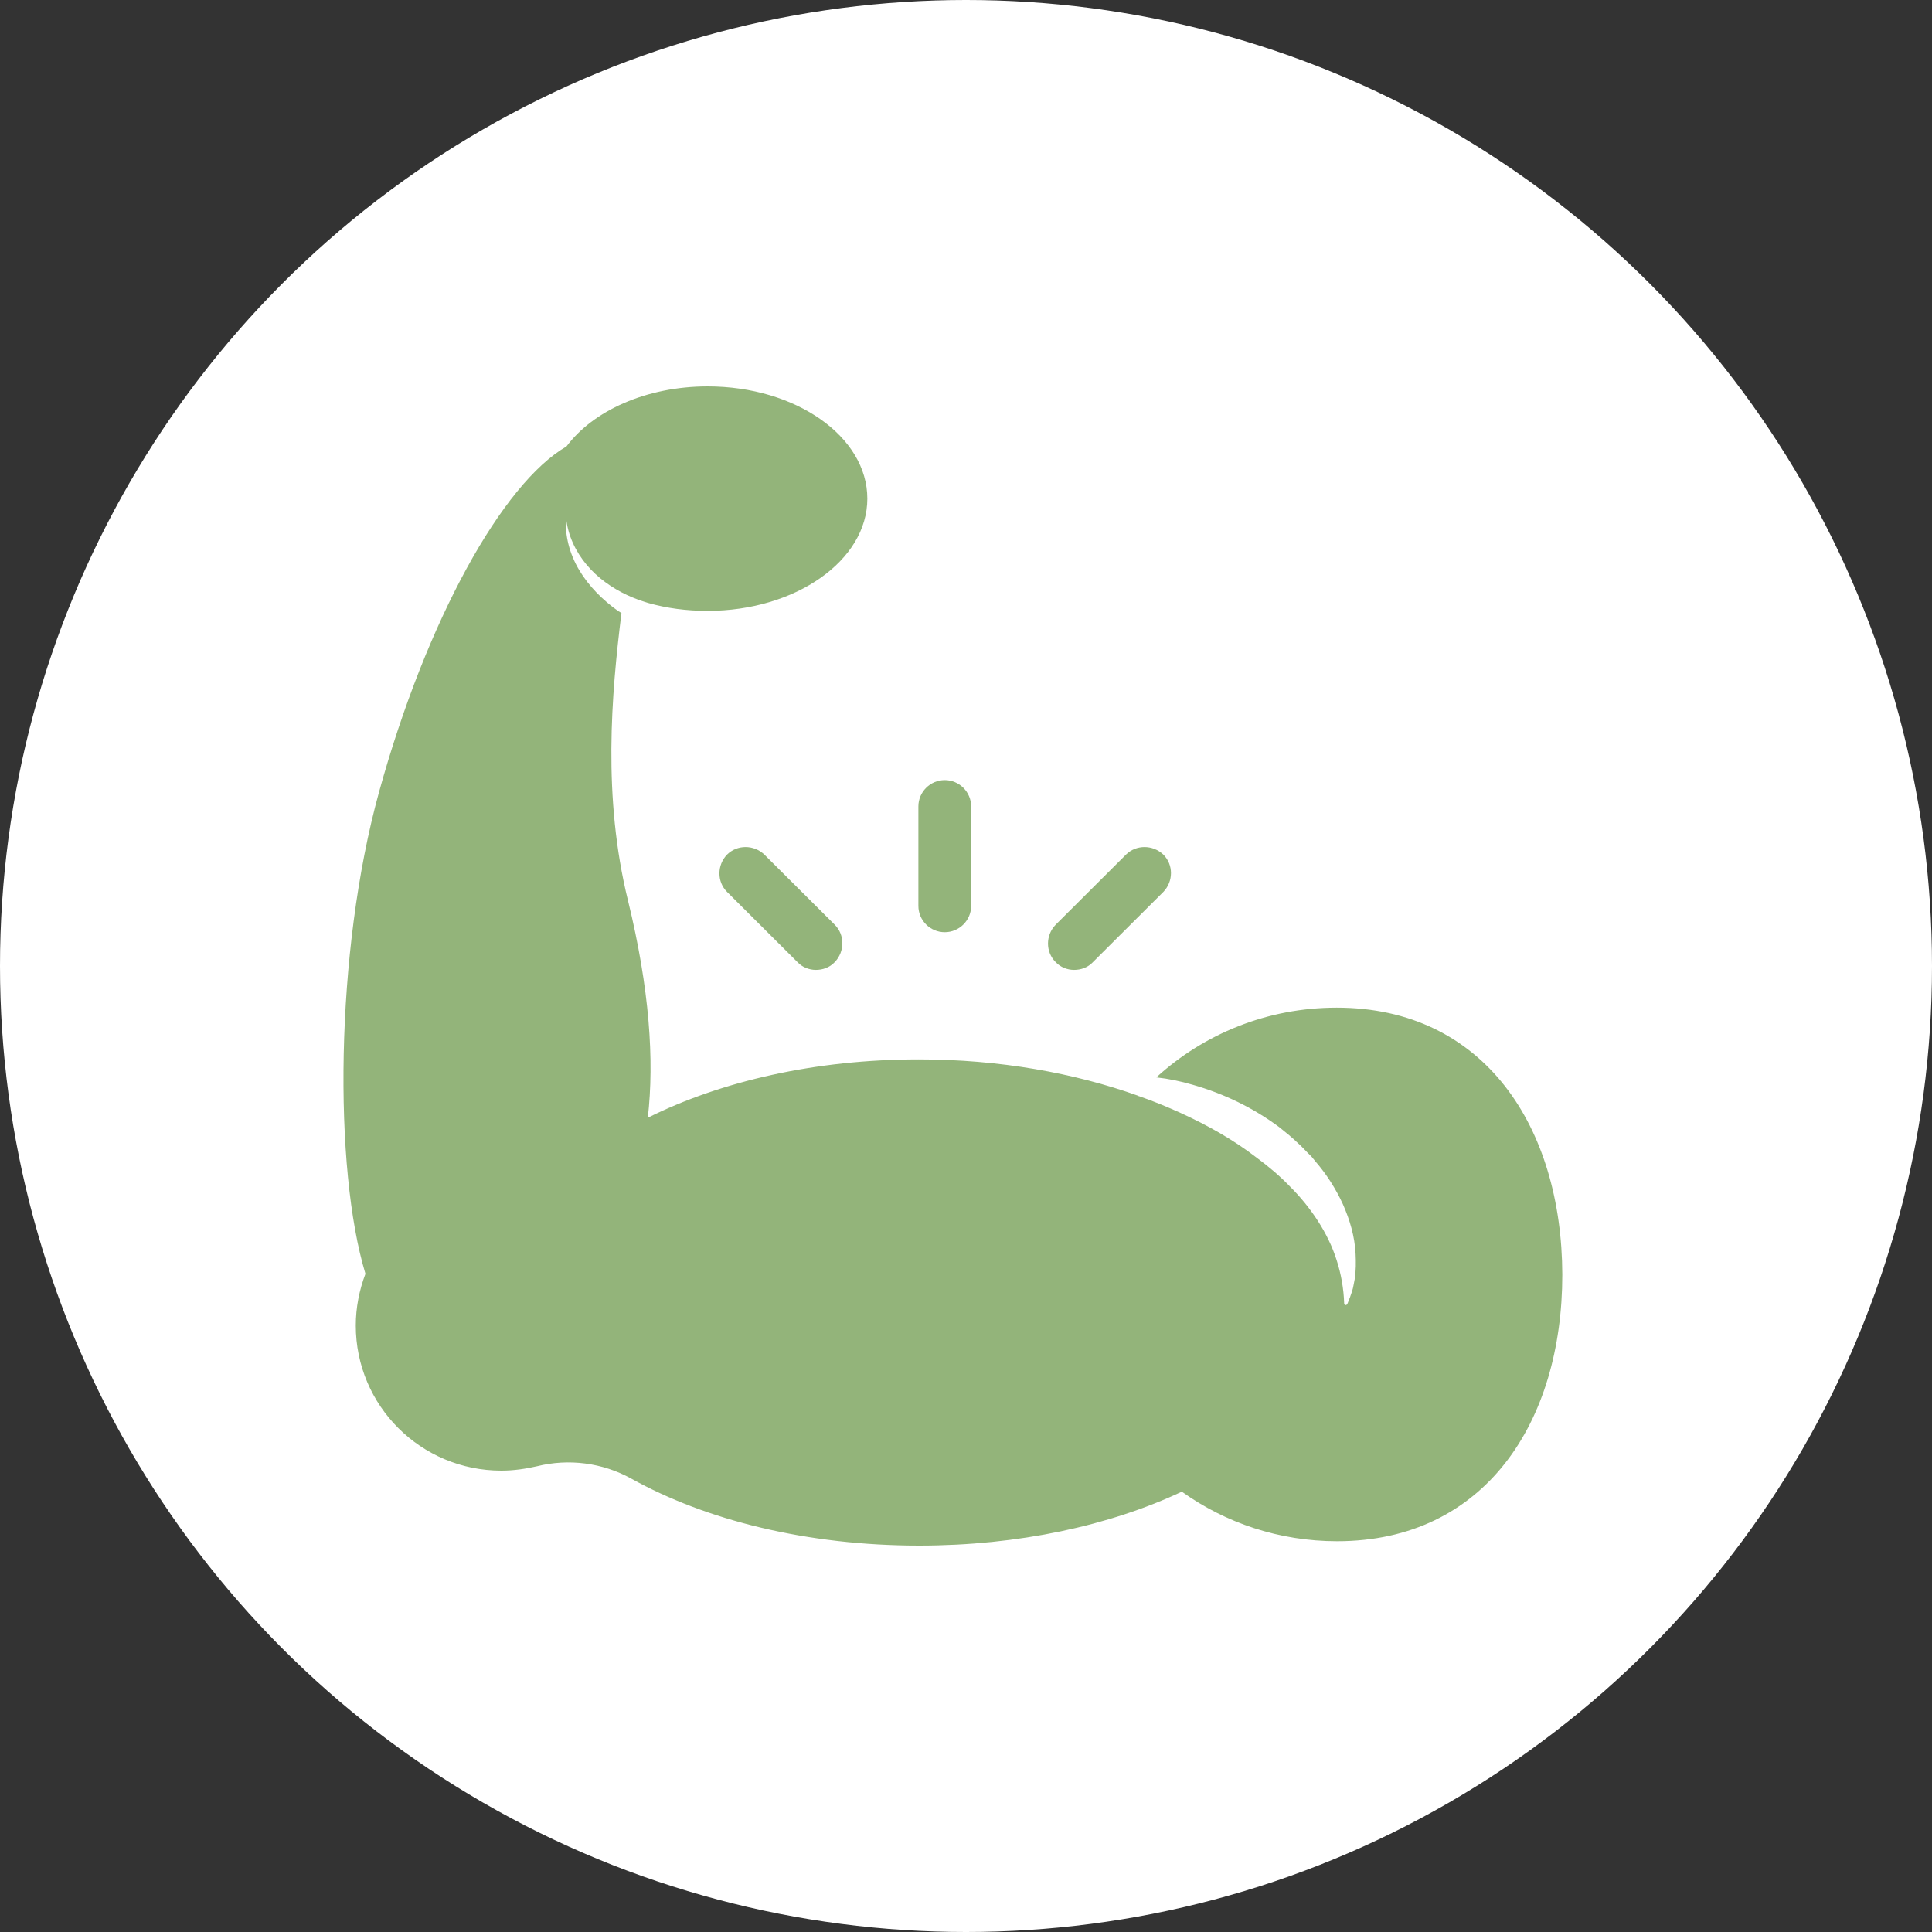 <svg width="45" height="45" viewBox="0 0 45 45" fill="none" xmlns="http://www.w3.org/2000/svg">
<rect x="0" y="0" width="45" height="45" fill="#333333" stroke="none"/>
<circle cx="22.5" cy="22.5" r="22.5" fill="white"/>
<path d="M22.005 21.713C21.667 21.713 21.391 21.438 21.391 21.101V18.783C21.391 18.446 21.667 18.17 22.005 18.17C22.343 18.17 22.62 18.446 22.62 18.783V21.101C22.62 21.438 22.343 21.713 22.005 21.713Z" fill="#93B47A"/>
<path d="M25.017 22.591C24.863 22.591 24.7 22.53 24.587 22.408C24.351 22.173 24.351 21.785 24.587 21.54L26.226 19.906C26.462 19.671 26.851 19.671 27.097 19.906C27.333 20.14 27.333 20.529 27.097 20.774L25.458 22.408C25.335 22.54 25.171 22.591 25.017 22.591H25.017Z" fill="#93B47A"/>
<path d="M19.003 22.591C18.849 22.591 18.686 22.53 18.573 22.408L16.934 20.774C16.698 20.539 16.698 20.151 16.934 19.906C17.169 19.671 17.558 19.671 17.804 19.906L19.444 21.54C19.679 21.774 19.679 22.163 19.444 22.408C19.321 22.54 19.157 22.591 19.003 22.591H19.003Z" fill="#93B47A"/>
<path d="M31.134 23.47C29.515 23.47 28.04 24.083 26.933 25.094C27.22 25.125 27.507 25.186 27.783 25.267C28.5 25.472 29.187 25.799 29.802 26.258L30.027 26.442C30.099 26.503 30.17 26.564 30.242 26.636C30.314 26.697 30.375 26.768 30.447 26.84L30.55 26.942C30.58 26.983 30.611 27.014 30.642 27.055C30.898 27.351 31.113 27.688 31.277 28.045C31.441 28.413 31.554 28.801 31.574 29.199C31.584 29.393 31.584 29.597 31.554 29.791C31.533 29.883 31.523 29.985 31.492 30.077C31.461 30.169 31.43 30.261 31.39 30.353L31.379 30.374C31.369 30.394 31.349 30.404 31.328 30.394C31.318 30.384 31.308 30.374 31.308 30.353C31.297 30.016 31.236 29.669 31.133 29.352C31.031 29.026 30.877 28.719 30.693 28.433C30.508 28.148 30.293 27.882 30.047 27.637C29.812 27.392 29.545 27.167 29.268 26.963C28.726 26.544 28.121 26.207 27.496 25.921C27.179 25.778 26.861 25.646 26.533 25.533C26.523 25.533 26.523 25.533 26.512 25.523C25.027 24.992 23.275 24.675 21.4 24.675C18.992 24.675 16.79 25.186 15.089 26.034C15.242 24.696 15.13 23.032 14.628 20.979C14.034 18.568 14.239 16.189 14.475 14.279C14.444 14.259 14.413 14.239 14.393 14.228C14.034 13.973 13.717 13.656 13.491 13.279C13.266 12.901 13.153 12.472 13.184 12.053C13.225 12.472 13.409 12.85 13.665 13.156C13.921 13.463 14.259 13.697 14.608 13.861C14.761 13.932 14.925 13.993 15.1 14.045C15.53 14.167 15.991 14.228 16.483 14.228C18.532 14.228 20.202 13.054 20.202 11.614C20.202 10.174 18.542 9 16.483 9C15.048 9 13.809 9.572 13.194 10.399C11.708 11.257 9.936 14.433 8.829 18.446C7.795 22.194 7.774 27.238 8.512 29.669C8.369 30.047 8.287 30.455 8.287 30.874C8.287 32.742 9.803 34.254 11.678 34.254C11.965 34.254 12.241 34.213 12.508 34.152C13.245 33.968 14.034 34.07 14.7 34.438C16.442 35.408 18.798 36 21.411 36C23.726 36 25.857 35.53 27.527 34.744C28.541 35.469 29.791 35.898 31.144 35.898C34.586 35.898 36.389 33.12 36.389 29.689C36.379 26.258 34.576 23.47 31.134 23.47L31.134 23.47Z" fill="#93B47A"/>
</svg>

